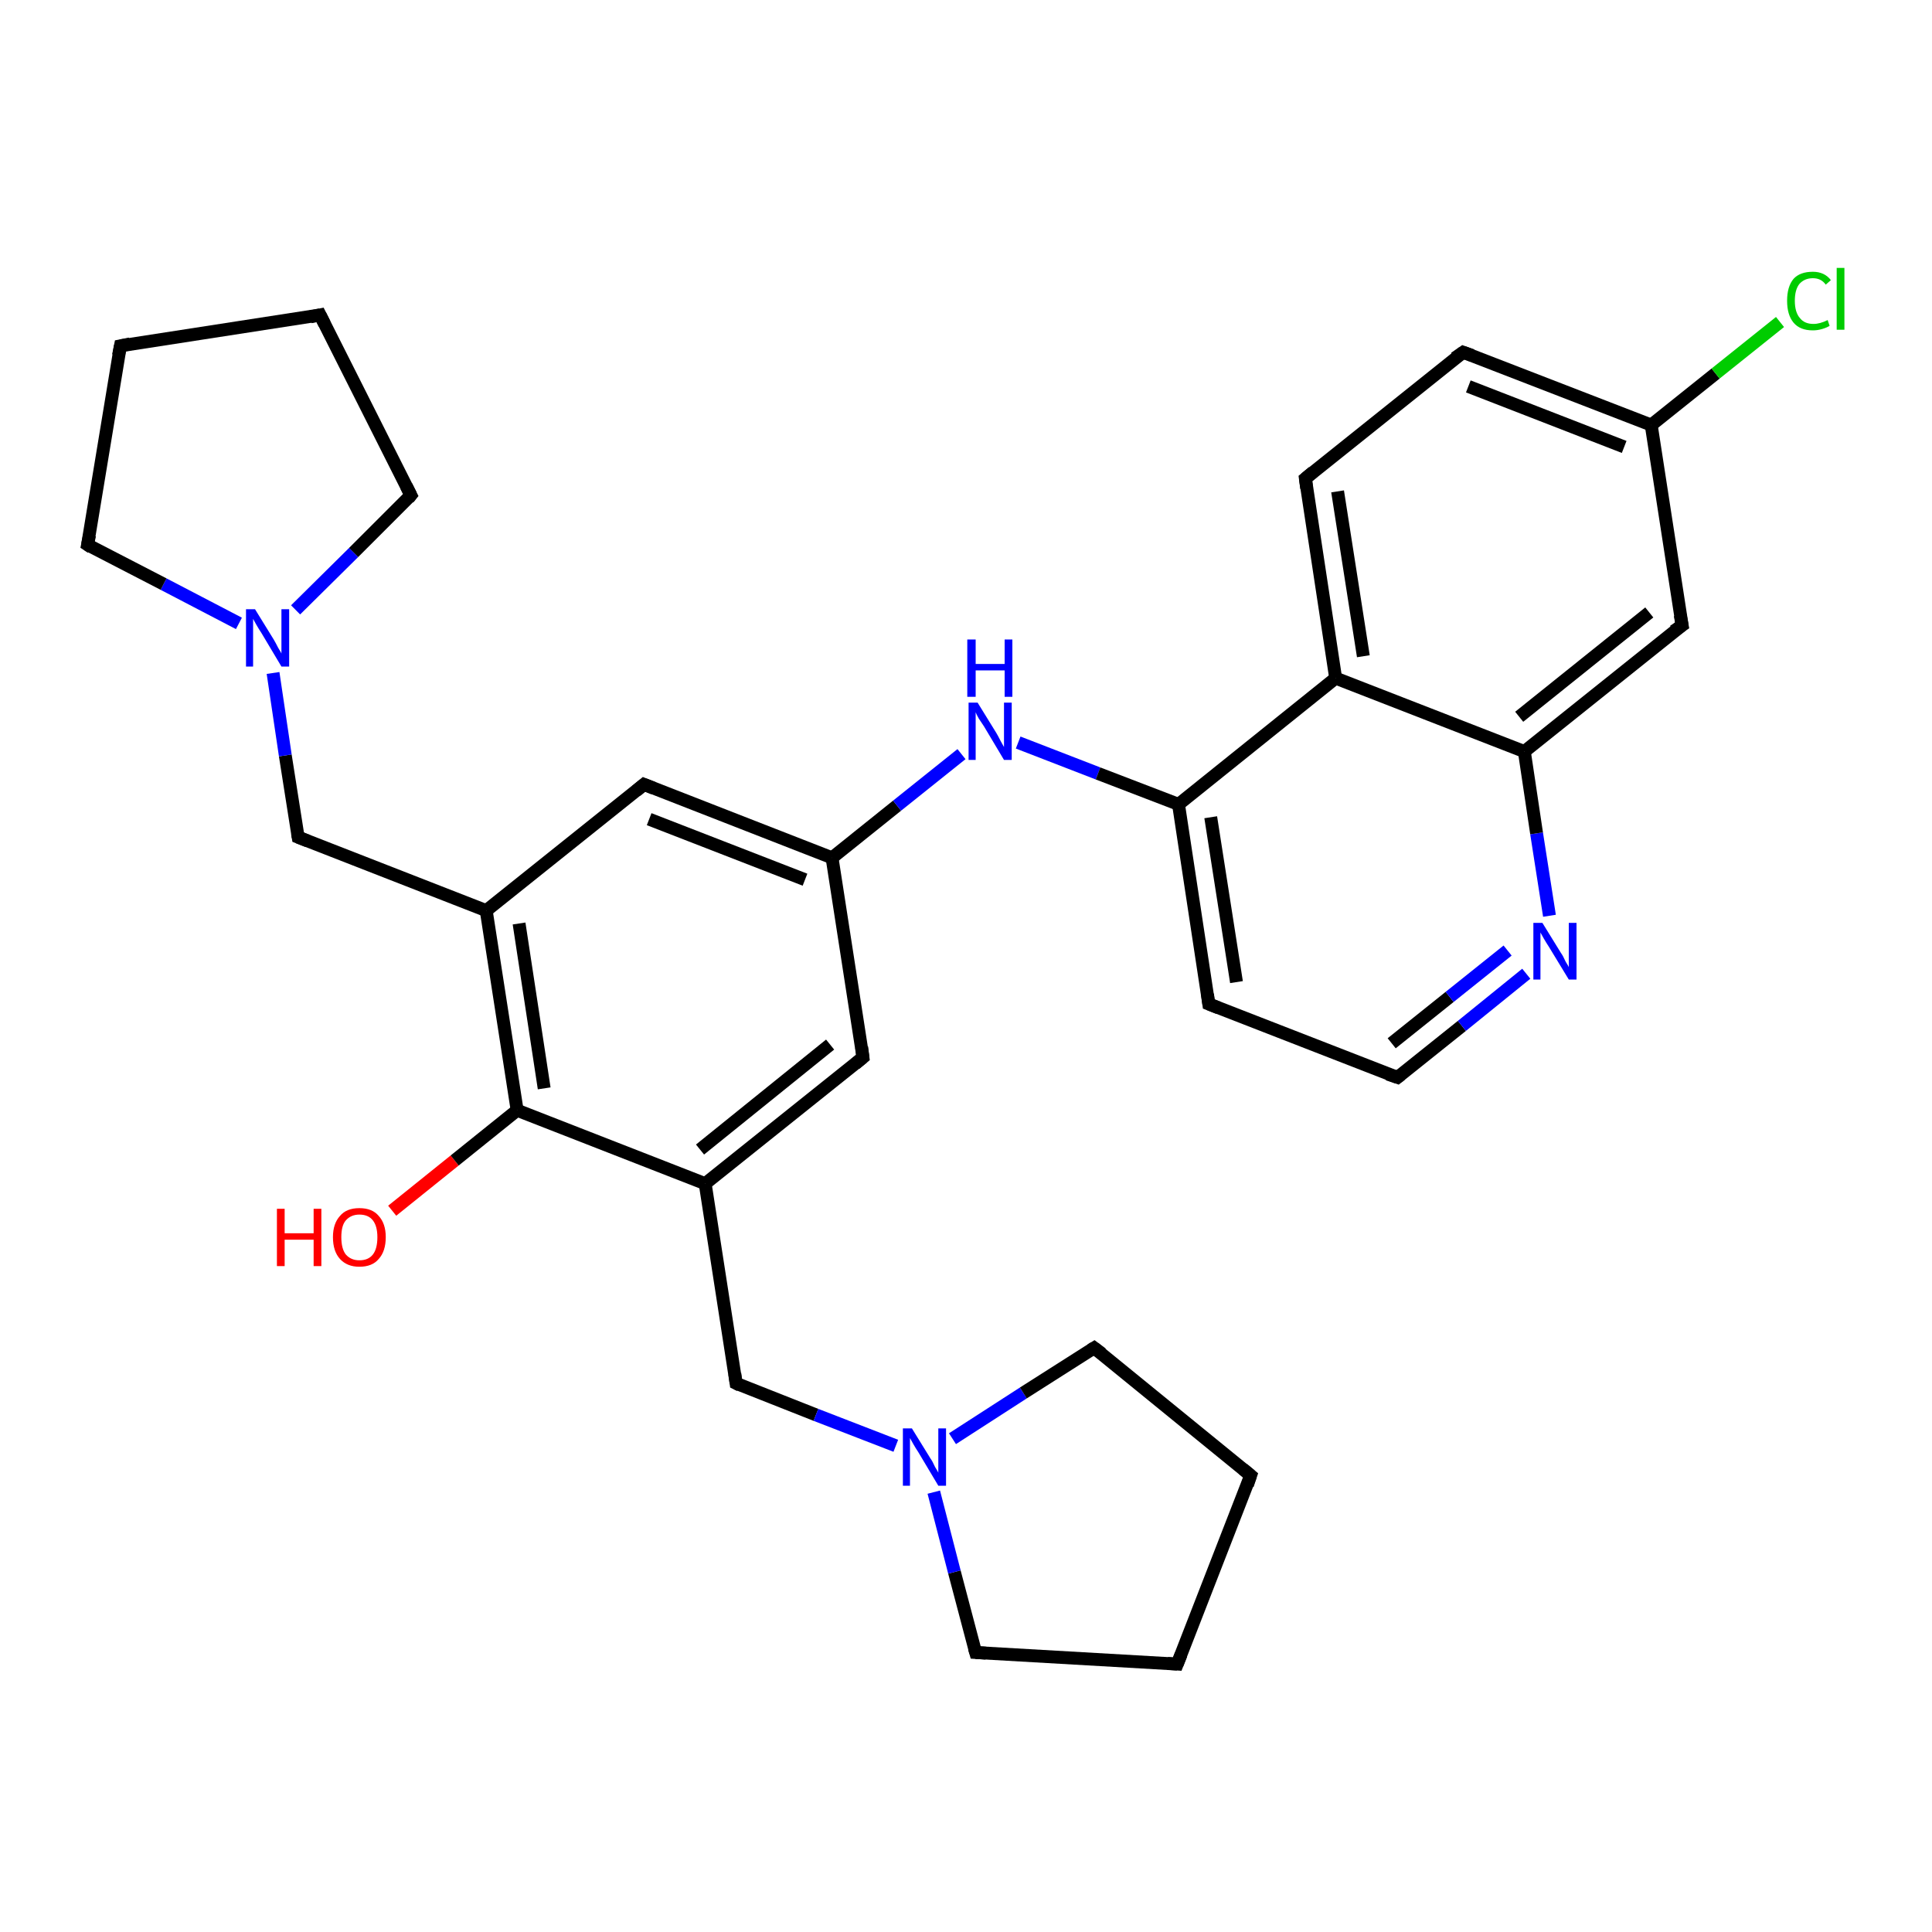 <?xml version='1.0' encoding='iso-8859-1'?>
<svg version='1.1' baseProfile='full'
              xmlns='http://www.w3.org/2000/svg'
                      xmlns:rdkit='http://www.rdkit.org/xml'
                      xmlns:xlink='http://www.w3.org/1999/xlink'
                  xml:space='preserve'
width='300px' height='300px' viewBox='0 0 300 300'>
<!-- END OF HEADER -->
<rect style='opacity:1.0;fill:#FFFFFF;stroke:none' width='300.0' height='300.0' x='0.0' y='0.0'> </rect>
<path class='bond-0 atom-0 atom-1' d='M 60.9,188.0 L 70.6,180.2' style='fill:none;fill-rule:evenodd;stroke:#FF0000;stroke-width:2.0px;stroke-linecap:butt;stroke-linejoin:miter;stroke-opacity:1' />
<path class='bond-0 atom-0 atom-1' d='M 70.6,180.2 L 80.3,172.4' style='fill:none;fill-rule:evenodd;stroke:#000000;stroke-width:2.0px;stroke-linecap:butt;stroke-linejoin:miter;stroke-opacity:1' />
<path class='bond-1 atom-1 atom-2' d='M 80.3,172.4 L 75.5,141.4' style='fill:none;fill-rule:evenodd;stroke:#000000;stroke-width:2.0px;stroke-linecap:butt;stroke-linejoin:miter;stroke-opacity:1' />
<path class='bond-1 atom-1 atom-2' d='M 84.5,169.0 L 80.6,143.4' style='fill:none;fill-rule:evenodd;stroke:#000000;stroke-width:2.0px;stroke-linecap:butt;stroke-linejoin:miter;stroke-opacity:1' />
<path class='bond-2 atom-2 atom-3' d='M 75.5,141.4 L 46.3,130.0' style='fill:none;fill-rule:evenodd;stroke:#000000;stroke-width:2.0px;stroke-linecap:butt;stroke-linejoin:miter;stroke-opacity:1' />
<path class='bond-3 atom-3 atom-4' d='M 46.3,130.0 L 44.3,117.3' style='fill:none;fill-rule:evenodd;stroke:#000000;stroke-width:2.0px;stroke-linecap:butt;stroke-linejoin:miter;stroke-opacity:1' />
<path class='bond-3 atom-3 atom-4' d='M 44.3,117.3 L 42.4,104.5' style='fill:none;fill-rule:evenodd;stroke:#0000FF;stroke-width:2.0px;stroke-linecap:butt;stroke-linejoin:miter;stroke-opacity:1' />
<path class='bond-4 atom-4 atom-5' d='M 37.1,96.8 L 25.4,90.7' style='fill:none;fill-rule:evenodd;stroke:#0000FF;stroke-width:2.0px;stroke-linecap:butt;stroke-linejoin:miter;stroke-opacity:1' />
<path class='bond-4 atom-4 atom-5' d='M 25.4,90.7 L 13.6,84.6' style='fill:none;fill-rule:evenodd;stroke:#000000;stroke-width:2.0px;stroke-linecap:butt;stroke-linejoin:miter;stroke-opacity:1' />
<path class='bond-5 atom-5 atom-6' d='M 13.6,84.6 L 18.7,53.7' style='fill:none;fill-rule:evenodd;stroke:#000000;stroke-width:2.0px;stroke-linecap:butt;stroke-linejoin:miter;stroke-opacity:1' />
<path class='bond-6 atom-6 atom-7' d='M 18.7,53.7 L 49.7,48.9' style='fill:none;fill-rule:evenodd;stroke:#000000;stroke-width:2.0px;stroke-linecap:butt;stroke-linejoin:miter;stroke-opacity:1' />
<path class='bond-7 atom-7 atom-8' d='M 49.7,48.9 L 63.8,76.9' style='fill:none;fill-rule:evenodd;stroke:#000000;stroke-width:2.0px;stroke-linecap:butt;stroke-linejoin:miter;stroke-opacity:1' />
<path class='bond-8 atom-2 atom-9' d='M 75.5,141.4 L 100.0,121.8' style='fill:none;fill-rule:evenodd;stroke:#000000;stroke-width:2.0px;stroke-linecap:butt;stroke-linejoin:miter;stroke-opacity:1' />
<path class='bond-9 atom-9 atom-10' d='M 100.0,121.8 L 129.2,133.2' style='fill:none;fill-rule:evenodd;stroke:#000000;stroke-width:2.0px;stroke-linecap:butt;stroke-linejoin:miter;stroke-opacity:1' />
<path class='bond-9 atom-9 atom-10' d='M 100.8,127.2 L 125.0,136.6' style='fill:none;fill-rule:evenodd;stroke:#000000;stroke-width:2.0px;stroke-linecap:butt;stroke-linejoin:miter;stroke-opacity:1' />
<path class='bond-10 atom-10 atom-11' d='M 129.2,133.2 L 139.3,125.1' style='fill:none;fill-rule:evenodd;stroke:#000000;stroke-width:2.0px;stroke-linecap:butt;stroke-linejoin:miter;stroke-opacity:1' />
<path class='bond-10 atom-10 atom-11' d='M 139.3,125.1 L 149.3,117.1' style='fill:none;fill-rule:evenodd;stroke:#0000FF;stroke-width:2.0px;stroke-linecap:butt;stroke-linejoin:miter;stroke-opacity:1' />
<path class='bond-11 atom-11 atom-12' d='M 158.1,115.3 L 170.5,120.1' style='fill:none;fill-rule:evenodd;stroke:#0000FF;stroke-width:2.0px;stroke-linecap:butt;stroke-linejoin:miter;stroke-opacity:1' />
<path class='bond-11 atom-11 atom-12' d='M 170.5,120.1 L 183.0,124.9' style='fill:none;fill-rule:evenodd;stroke:#000000;stroke-width:2.0px;stroke-linecap:butt;stroke-linejoin:miter;stroke-opacity:1' />
<path class='bond-12 atom-12 atom-13' d='M 183.0,124.9 L 187.7,155.9' style='fill:none;fill-rule:evenodd;stroke:#000000;stroke-width:2.0px;stroke-linecap:butt;stroke-linejoin:miter;stroke-opacity:1' />
<path class='bond-12 atom-12 atom-13' d='M 188.0,126.9 L 192.0,152.5' style='fill:none;fill-rule:evenodd;stroke:#000000;stroke-width:2.0px;stroke-linecap:butt;stroke-linejoin:miter;stroke-opacity:1' />
<path class='bond-13 atom-13 atom-14' d='M 187.7,155.9 L 217.0,167.3' style='fill:none;fill-rule:evenodd;stroke:#000000;stroke-width:2.0px;stroke-linecap:butt;stroke-linejoin:miter;stroke-opacity:1' />
<path class='bond-14 atom-14 atom-15' d='M 217.0,167.3 L 227.0,159.3' style='fill:none;fill-rule:evenodd;stroke:#000000;stroke-width:2.0px;stroke-linecap:butt;stroke-linejoin:miter;stroke-opacity:1' />
<path class='bond-14 atom-14 atom-15' d='M 227.0,159.3 L 237.0,151.2' style='fill:none;fill-rule:evenodd;stroke:#0000FF;stroke-width:2.0px;stroke-linecap:butt;stroke-linejoin:miter;stroke-opacity:1' />
<path class='bond-14 atom-14 atom-15' d='M 216.1,162.0 L 225.1,154.8' style='fill:none;fill-rule:evenodd;stroke:#000000;stroke-width:2.0px;stroke-linecap:butt;stroke-linejoin:miter;stroke-opacity:1' />
<path class='bond-14 atom-14 atom-15' d='M 225.1,154.8 L 234.1,147.6' style='fill:none;fill-rule:evenodd;stroke:#0000FF;stroke-width:2.0px;stroke-linecap:butt;stroke-linejoin:miter;stroke-opacity:1' />
<path class='bond-15 atom-15 atom-16' d='M 240.6,142.2 L 238.6,129.4' style='fill:none;fill-rule:evenodd;stroke:#0000FF;stroke-width:2.0px;stroke-linecap:butt;stroke-linejoin:miter;stroke-opacity:1' />
<path class='bond-15 atom-15 atom-16' d='M 238.6,129.4 L 236.7,116.7' style='fill:none;fill-rule:evenodd;stroke:#000000;stroke-width:2.0px;stroke-linecap:butt;stroke-linejoin:miter;stroke-opacity:1' />
<path class='bond-16 atom-16 atom-17' d='M 236.7,116.7 L 261.2,97.1' style='fill:none;fill-rule:evenodd;stroke:#000000;stroke-width:2.0px;stroke-linecap:butt;stroke-linejoin:miter;stroke-opacity:1' />
<path class='bond-16 atom-16 atom-17' d='M 235.9,111.3 L 256.1,95.1' style='fill:none;fill-rule:evenodd;stroke:#000000;stroke-width:2.0px;stroke-linecap:butt;stroke-linejoin:miter;stroke-opacity:1' />
<path class='bond-17 atom-17 atom-18' d='M 261.2,97.1 L 256.4,66.0' style='fill:none;fill-rule:evenodd;stroke:#000000;stroke-width:2.0px;stroke-linecap:butt;stroke-linejoin:miter;stroke-opacity:1' />
<path class='bond-18 atom-18 atom-19' d='M 256.4,66.0 L 266.4,58.0' style='fill:none;fill-rule:evenodd;stroke:#000000;stroke-width:2.0px;stroke-linecap:butt;stroke-linejoin:miter;stroke-opacity:1' />
<path class='bond-18 atom-18 atom-19' d='M 266.4,58.0 L 276.4,50.0' style='fill:none;fill-rule:evenodd;stroke:#00CC00;stroke-width:2.0px;stroke-linecap:butt;stroke-linejoin:miter;stroke-opacity:1' />
<path class='bond-19 atom-18 atom-20' d='M 256.4,66.0 L 227.2,54.7' style='fill:none;fill-rule:evenodd;stroke:#000000;stroke-width:2.0px;stroke-linecap:butt;stroke-linejoin:miter;stroke-opacity:1' />
<path class='bond-19 atom-18 atom-20' d='M 252.2,69.4 L 228.0,60.0' style='fill:none;fill-rule:evenodd;stroke:#000000;stroke-width:2.0px;stroke-linecap:butt;stroke-linejoin:miter;stroke-opacity:1' />
<path class='bond-20 atom-20 atom-21' d='M 227.2,54.7 L 202.7,74.3' style='fill:none;fill-rule:evenodd;stroke:#000000;stroke-width:2.0px;stroke-linecap:butt;stroke-linejoin:miter;stroke-opacity:1' />
<path class='bond-21 atom-21 atom-22' d='M 202.7,74.3 L 207.4,105.3' style='fill:none;fill-rule:evenodd;stroke:#000000;stroke-width:2.0px;stroke-linecap:butt;stroke-linejoin:miter;stroke-opacity:1' />
<path class='bond-21 atom-21 atom-22' d='M 207.7,76.3 L 211.7,101.9' style='fill:none;fill-rule:evenodd;stroke:#000000;stroke-width:2.0px;stroke-linecap:butt;stroke-linejoin:miter;stroke-opacity:1' />
<path class='bond-22 atom-10 atom-23' d='M 129.2,133.2 L 134.0,164.2' style='fill:none;fill-rule:evenodd;stroke:#000000;stroke-width:2.0px;stroke-linecap:butt;stroke-linejoin:miter;stroke-opacity:1' />
<path class='bond-23 atom-23 atom-24' d='M 134.0,164.2 L 109.5,183.8' style='fill:none;fill-rule:evenodd;stroke:#000000;stroke-width:2.0px;stroke-linecap:butt;stroke-linejoin:miter;stroke-opacity:1' />
<path class='bond-23 atom-23 atom-24' d='M 128.9,162.2 L 108.7,178.5' style='fill:none;fill-rule:evenodd;stroke:#000000;stroke-width:2.0px;stroke-linecap:butt;stroke-linejoin:miter;stroke-opacity:1' />
<path class='bond-24 atom-24 atom-25' d='M 109.5,183.8 L 114.3,214.8' style='fill:none;fill-rule:evenodd;stroke:#000000;stroke-width:2.0px;stroke-linecap:butt;stroke-linejoin:miter;stroke-opacity:1' />
<path class='bond-25 atom-25 atom-26' d='M 114.3,214.8 L 126.7,219.7' style='fill:none;fill-rule:evenodd;stroke:#000000;stroke-width:2.0px;stroke-linecap:butt;stroke-linejoin:miter;stroke-opacity:1' />
<path class='bond-25 atom-25 atom-26' d='M 126.7,219.7 L 139.1,224.5' style='fill:none;fill-rule:evenodd;stroke:#0000FF;stroke-width:2.0px;stroke-linecap:butt;stroke-linejoin:miter;stroke-opacity:1' />
<path class='bond-26 atom-26 atom-27' d='M 147.9,223.4 L 158.9,216.3' style='fill:none;fill-rule:evenodd;stroke:#0000FF;stroke-width:2.0px;stroke-linecap:butt;stroke-linejoin:miter;stroke-opacity:1' />
<path class='bond-26 atom-26 atom-27' d='M 158.9,216.3 L 169.9,209.3' style='fill:none;fill-rule:evenodd;stroke:#000000;stroke-width:2.0px;stroke-linecap:butt;stroke-linejoin:miter;stroke-opacity:1' />
<path class='bond-27 atom-27 atom-28' d='M 169.9,209.3 L 194.2,229.1' style='fill:none;fill-rule:evenodd;stroke:#000000;stroke-width:2.0px;stroke-linecap:butt;stroke-linejoin:miter;stroke-opacity:1' />
<path class='bond-28 atom-28 atom-29' d='M 194.2,229.1 L 182.8,258.4' style='fill:none;fill-rule:evenodd;stroke:#000000;stroke-width:2.0px;stroke-linecap:butt;stroke-linejoin:miter;stroke-opacity:1' />
<path class='bond-29 atom-29 atom-30' d='M 182.8,258.4 L 151.5,256.6' style='fill:none;fill-rule:evenodd;stroke:#000000;stroke-width:2.0px;stroke-linecap:butt;stroke-linejoin:miter;stroke-opacity:1' />
<path class='bond-30 atom-24 atom-1' d='M 109.5,183.8 L 80.3,172.4' style='fill:none;fill-rule:evenodd;stroke:#000000;stroke-width:2.0px;stroke-linecap:butt;stroke-linejoin:miter;stroke-opacity:1' />
<path class='bond-31 atom-30 atom-26' d='M 151.5,256.6 L 148.2,244.1' style='fill:none;fill-rule:evenodd;stroke:#000000;stroke-width:2.0px;stroke-linecap:butt;stroke-linejoin:miter;stroke-opacity:1' />
<path class='bond-31 atom-30 atom-26' d='M 148.2,244.1 L 145.0,231.7' style='fill:none;fill-rule:evenodd;stroke:#0000FF;stroke-width:2.0px;stroke-linecap:butt;stroke-linejoin:miter;stroke-opacity:1' />
<path class='bond-32 atom-8 atom-4' d='M 63.8,76.9 L 54.9,85.8' style='fill:none;fill-rule:evenodd;stroke:#000000;stroke-width:2.0px;stroke-linecap:butt;stroke-linejoin:miter;stroke-opacity:1' />
<path class='bond-32 atom-8 atom-4' d='M 54.9,85.8 L 45.9,94.7' style='fill:none;fill-rule:evenodd;stroke:#0000FF;stroke-width:2.0px;stroke-linecap:butt;stroke-linejoin:miter;stroke-opacity:1' />
<path class='bond-33 atom-22 atom-12' d='M 207.4,105.3 L 183.0,124.9' style='fill:none;fill-rule:evenodd;stroke:#000000;stroke-width:2.0px;stroke-linecap:butt;stroke-linejoin:miter;stroke-opacity:1' />
<path class='bond-34 atom-22 atom-16' d='M 207.4,105.3 L 236.7,116.7' style='fill:none;fill-rule:evenodd;stroke:#000000;stroke-width:2.0px;stroke-linecap:butt;stroke-linejoin:miter;stroke-opacity:1' />
<path d='M 47.8,130.6 L 46.3,130.0 L 46.2,129.4' style='fill:none;stroke:#000000;stroke-width:2.0px;stroke-linecap:butt;stroke-linejoin:miter;stroke-opacity:1;' />
<path d='M 14.2,85.0 L 13.6,84.6 L 13.9,83.1' style='fill:none;stroke:#000000;stroke-width:2.0px;stroke-linecap:butt;stroke-linejoin:miter;stroke-opacity:1;' />
<path d='M 18.4,55.2 L 18.7,53.7 L 20.2,53.4' style='fill:none;stroke:#000000;stroke-width:2.0px;stroke-linecap:butt;stroke-linejoin:miter;stroke-opacity:1;' />
<path d='M 48.2,49.2 L 49.7,48.9 L 50.4,50.3' style='fill:none;stroke:#000000;stroke-width:2.0px;stroke-linecap:butt;stroke-linejoin:miter;stroke-opacity:1;' />
<path d='M 63.1,75.5 L 63.8,76.9 L 63.4,77.4' style='fill:none;stroke:#000000;stroke-width:2.0px;stroke-linecap:butt;stroke-linejoin:miter;stroke-opacity:1;' />
<path d='M 98.8,122.8 L 100.0,121.8 L 101.5,122.4' style='fill:none;stroke:#000000;stroke-width:2.0px;stroke-linecap:butt;stroke-linejoin:miter;stroke-opacity:1;' />
<path d='M 187.5,154.4 L 187.7,155.9 L 189.2,156.5' style='fill:none;stroke:#000000;stroke-width:2.0px;stroke-linecap:butt;stroke-linejoin:miter;stroke-opacity:1;' />
<path d='M 215.5,166.8 L 217.0,167.3 L 217.5,166.9' style='fill:none;stroke:#000000;stroke-width:2.0px;stroke-linecap:butt;stroke-linejoin:miter;stroke-opacity:1;' />
<path d='M 259.9,98.0 L 261.2,97.1 L 260.9,95.5' style='fill:none;stroke:#000000;stroke-width:2.0px;stroke-linecap:butt;stroke-linejoin:miter;stroke-opacity:1;' />
<path d='M 228.6,55.2 L 227.2,54.7 L 225.9,55.6' style='fill:none;stroke:#000000;stroke-width:2.0px;stroke-linecap:butt;stroke-linejoin:miter;stroke-opacity:1;' />
<path d='M 203.9,73.3 L 202.7,74.3 L 202.9,75.8' style='fill:none;stroke:#000000;stroke-width:2.0px;stroke-linecap:butt;stroke-linejoin:miter;stroke-opacity:1;' />
<path d='M 133.8,162.6 L 134.0,164.2 L 132.8,165.2' style='fill:none;stroke:#000000;stroke-width:2.0px;stroke-linecap:butt;stroke-linejoin:miter;stroke-opacity:1;' />
<path d='M 114.1,213.3 L 114.3,214.8 L 114.9,215.1' style='fill:none;stroke:#000000;stroke-width:2.0px;stroke-linecap:butt;stroke-linejoin:miter;stroke-opacity:1;' />
<path d='M 169.4,209.6 L 169.9,209.3 L 171.1,210.2' style='fill:none;stroke:#000000;stroke-width:2.0px;stroke-linecap:butt;stroke-linejoin:miter;stroke-opacity:1;' />
<path d='M 193.0,228.1 L 194.2,229.1 L 193.7,230.6' style='fill:none;stroke:#000000;stroke-width:2.0px;stroke-linecap:butt;stroke-linejoin:miter;stroke-opacity:1;' />
<path d='M 183.4,256.9 L 182.8,258.4 L 181.3,258.3' style='fill:none;stroke:#000000;stroke-width:2.0px;stroke-linecap:butt;stroke-linejoin:miter;stroke-opacity:1;' />
<path d='M 153.1,256.7 L 151.5,256.6 L 151.3,255.9' style='fill:none;stroke:#000000;stroke-width:2.0px;stroke-linecap:butt;stroke-linejoin:miter;stroke-opacity:1;' />
<path class='atom-0' d='M 43.0 187.7
L 44.2 187.7
L 44.2 191.5
L 48.7 191.5
L 48.7 187.7
L 49.9 187.7
L 49.9 196.6
L 48.7 196.6
L 48.7 192.5
L 44.2 192.5
L 44.2 196.6
L 43.0 196.6
L 43.0 187.7
' fill='#FF0000'/>
<path class='atom-0' d='M 51.7 192.1
Q 51.7 190.0, 52.8 188.8
Q 53.8 187.6, 55.8 187.6
Q 57.8 187.6, 58.8 188.8
Q 59.9 190.0, 59.9 192.1
Q 59.9 194.3, 58.8 195.5
Q 57.8 196.7, 55.8 196.7
Q 53.9 196.7, 52.8 195.5
Q 51.7 194.3, 51.7 192.1
M 55.8 195.7
Q 57.2 195.7, 57.9 194.8
Q 58.6 193.9, 58.6 192.1
Q 58.6 190.4, 57.9 189.5
Q 57.2 188.6, 55.8 188.6
Q 54.5 188.6, 53.7 189.5
Q 53.0 190.3, 53.0 192.1
Q 53.0 193.9, 53.7 194.8
Q 54.5 195.7, 55.8 195.7
' fill='#FF0000'/>
<path class='atom-4' d='M 39.6 94.6
L 42.5 99.3
Q 42.8 99.8, 43.2 100.6
Q 43.7 101.4, 43.7 101.5
L 43.7 94.6
L 44.9 94.6
L 44.9 103.5
L 43.7 103.5
L 40.6 98.3
Q 40.2 97.7, 39.8 97.0
Q 39.4 96.3, 39.3 96.1
L 39.3 103.5
L 38.2 103.5
L 38.2 94.6
L 39.6 94.6
' fill='#0000FF'/>
<path class='atom-11' d='M 151.8 109.1
L 154.7 113.8
Q 155.0 114.3, 155.4 115.1
Q 155.9 116.0, 155.9 116.0
L 155.9 109.1
L 157.1 109.1
L 157.1 118.0
L 155.9 118.0
L 152.8 112.8
Q 152.4 112.2, 152.0 111.6
Q 151.6 110.9, 151.5 110.6
L 151.5 118.0
L 150.4 118.0
L 150.4 109.1
L 151.8 109.1
' fill='#0000FF'/>
<path class='atom-11' d='M 150.2 99.3
L 151.5 99.3
L 151.5 103.1
L 156.0 103.1
L 156.0 99.3
L 157.2 99.3
L 157.2 108.2
L 156.0 108.2
L 156.0 104.1
L 151.5 104.1
L 151.5 108.2
L 150.2 108.2
L 150.2 99.3
' fill='#0000FF'/>
<path class='atom-15' d='M 239.5 143.3
L 242.4 148.0
Q 242.7 148.4, 243.1 149.3
Q 243.6 150.1, 243.6 150.2
L 243.6 143.3
L 244.8 143.3
L 244.8 152.1
L 243.6 152.1
L 240.5 147.0
Q 240.1 146.4, 239.7 145.7
Q 239.3 145.0, 239.2 144.8
L 239.2 152.1
L 238.1 152.1
L 238.1 143.3
L 239.5 143.3
' fill='#0000FF'/>
<path class='atom-19' d='M 277.5 46.7
Q 277.5 44.5, 278.5 43.3
Q 279.5 42.2, 281.5 42.2
Q 283.3 42.2, 284.3 43.5
L 283.5 44.2
Q 282.8 43.2, 281.5 43.2
Q 280.2 43.2, 279.4 44.1
Q 278.7 45.0, 278.7 46.7
Q 278.7 48.5, 279.5 49.4
Q 280.2 50.3, 281.6 50.3
Q 282.6 50.3, 283.8 49.7
L 284.1 50.6
Q 283.6 50.9, 282.9 51.1
Q 282.2 51.3, 281.5 51.3
Q 279.5 51.3, 278.5 50.1
Q 277.5 48.9, 277.5 46.7
' fill='#00CC00'/>
<path class='atom-19' d='M 285.2 41.6
L 286.4 41.6
L 286.4 51.2
L 285.2 51.2
L 285.2 41.6
' fill='#00CC00'/>
<path class='atom-26' d='M 141.6 221.8
L 144.5 226.5
Q 144.8 226.9, 145.2 227.8
Q 145.7 228.6, 145.7 228.7
L 145.7 221.8
L 146.9 221.8
L 146.9 230.7
L 145.7 230.7
L 142.6 225.5
Q 142.2 224.9, 141.8 224.2
Q 141.4 223.5, 141.3 223.3
L 141.3 230.7
L 140.2 230.7
L 140.2 221.8
L 141.6 221.8
' fill='#0000FF'/>
</svg>
